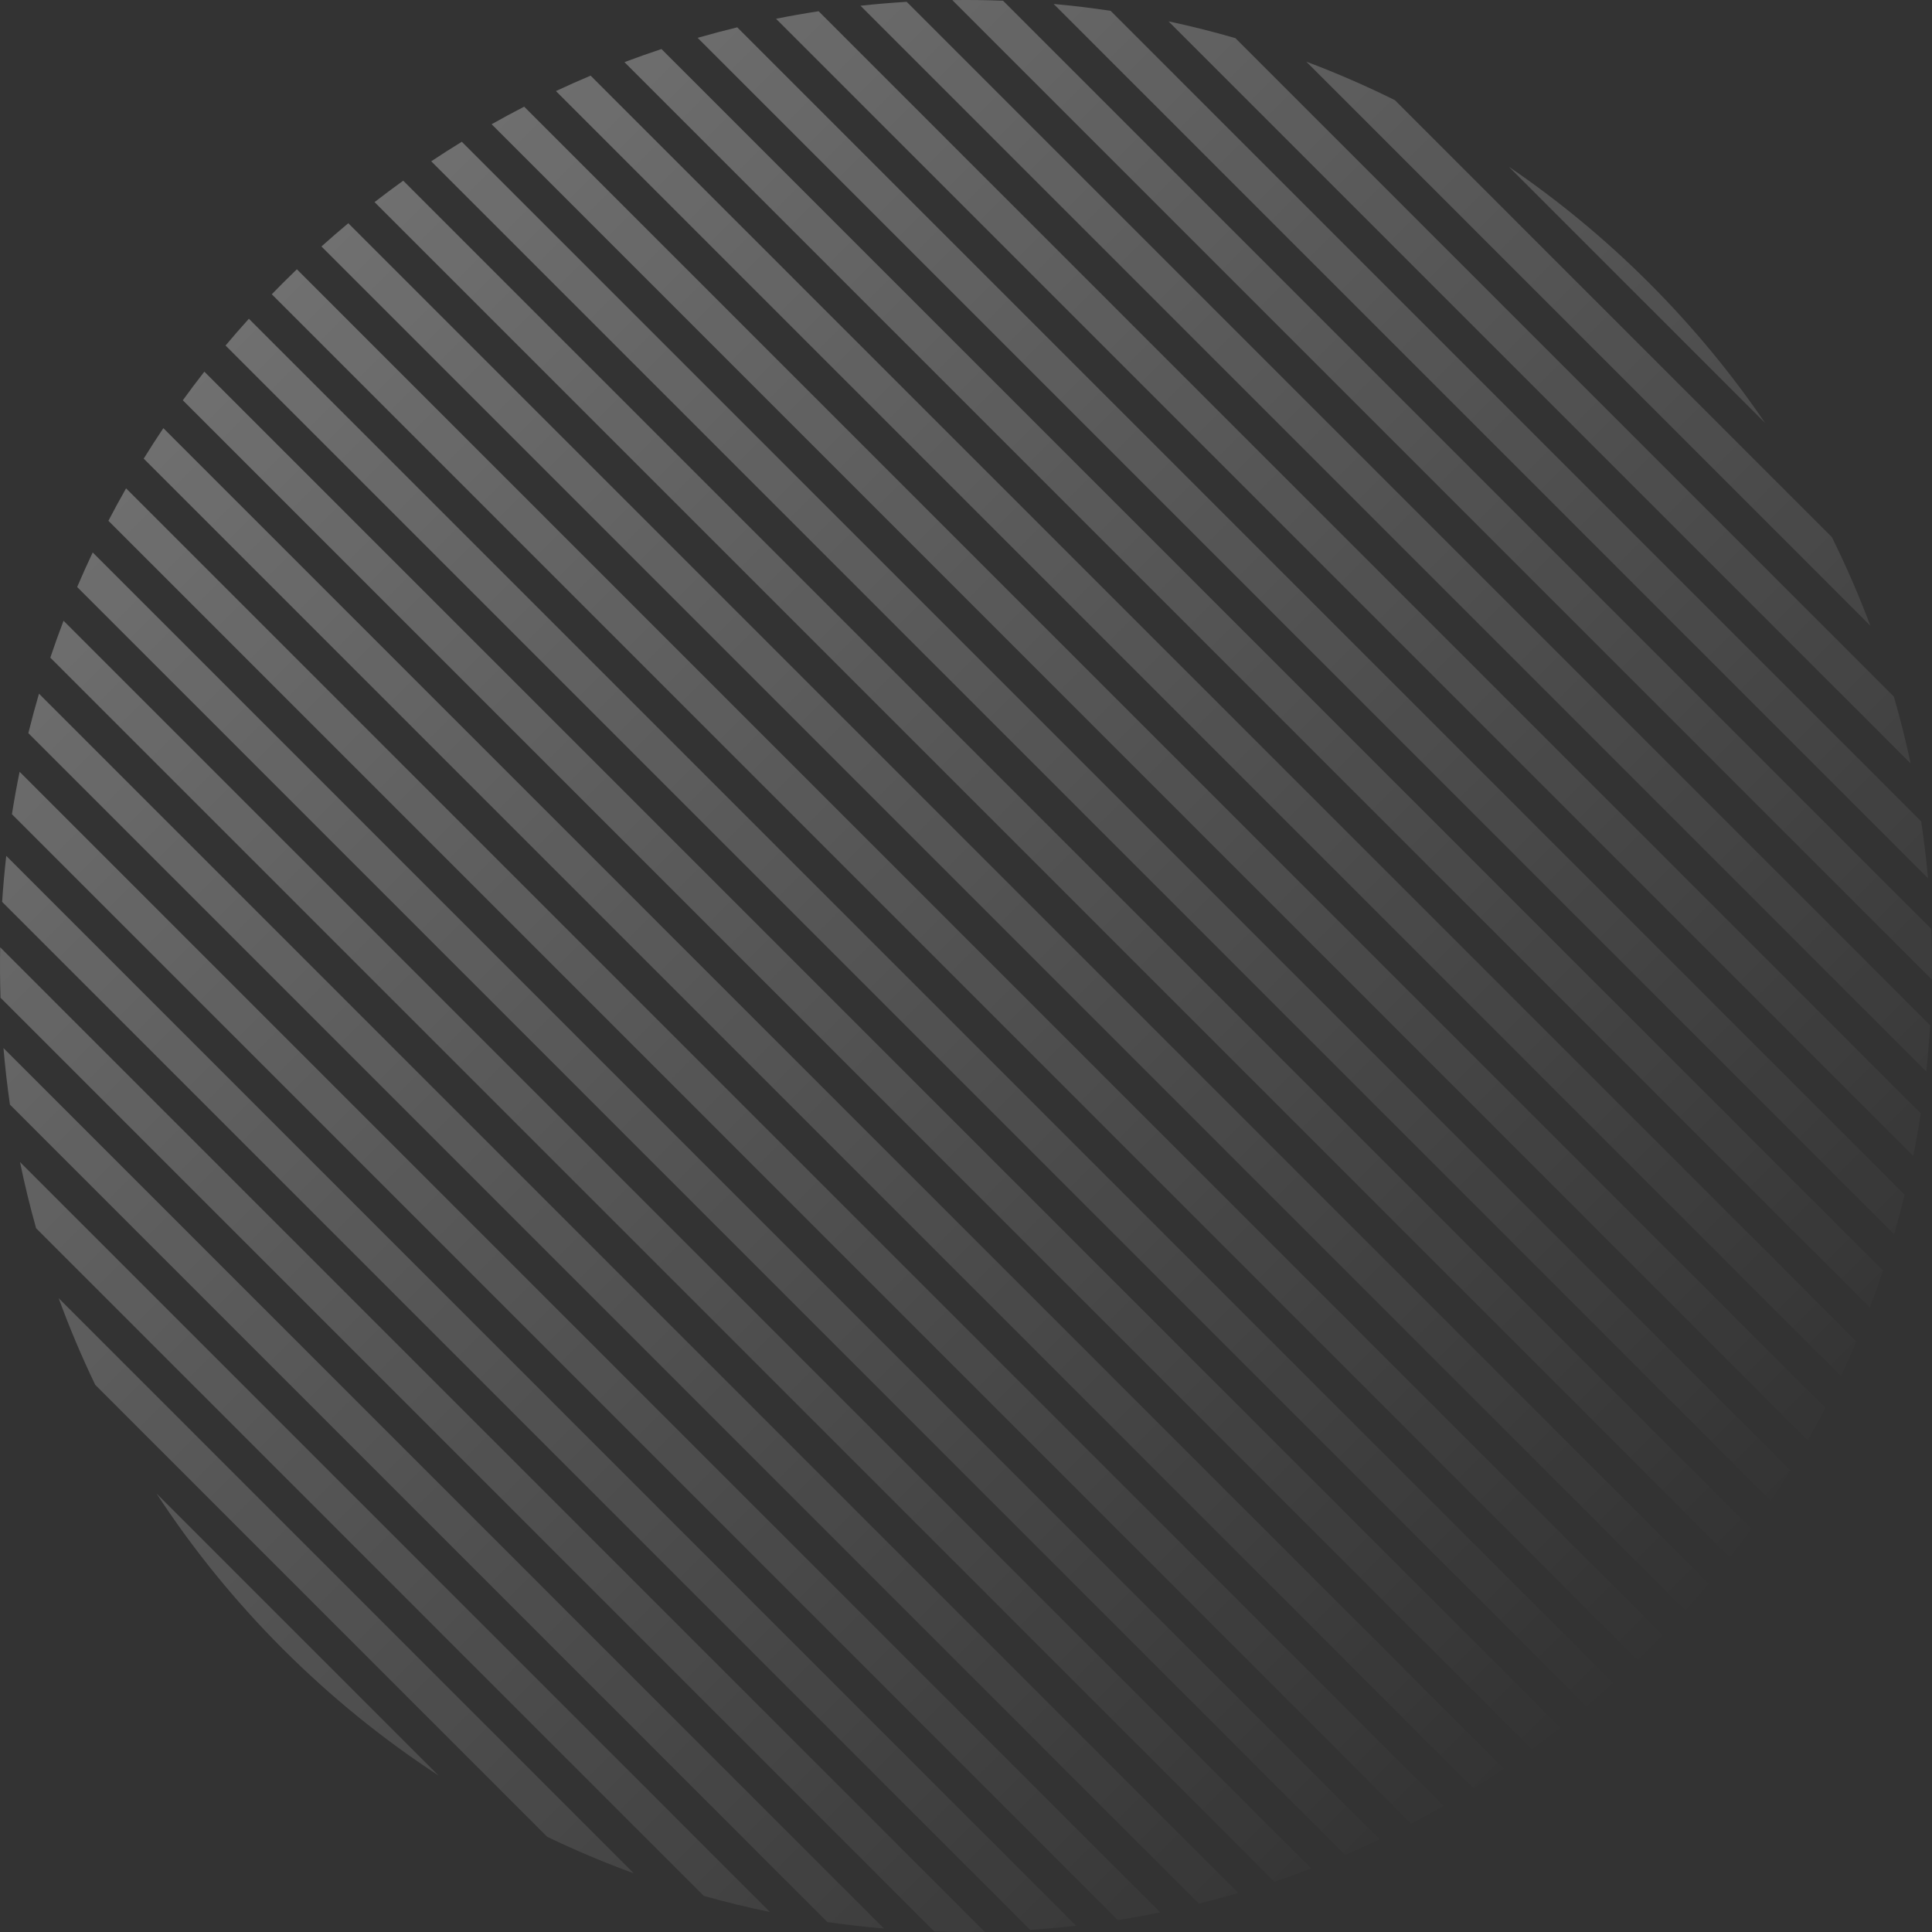 <?xml version="1.0" encoding="UTF-8"?> <svg xmlns="http://www.w3.org/2000/svg" width="380" height="380" viewBox="0 0 380 380" fill="none"><rect x="0" y="0" width="380" height="380" fill="#333333" stroke="none"/> <g opacity="0.3"> <path d="M30.784 293.754C37.855 304.58 46.143 314.844 55.65 324.35C65.156 333.857 75.419 342.145 86.246 349.216L30.784 293.754Z" fill="url(#paint0_linear_1059_3333)"></path> <path d="M107.61 361.265L18.735 272.39C16.047 266.803 13.649 261.111 11.539 255.338L124.662 368.461C118.889 366.351 113.197 363.953 107.61 361.265Z" fill="url(#paint1_linear_1059_3333)"></path> <path d="M138.416 372.899C142.726 374.11 147.071 375.167 151.441 376.068L3.932 228.559C4.833 232.929 5.89 237.274 7.101 241.584L138.416 372.899Z" fill="url(#paint2_linear_1059_3333)"></path> <path d="M1.955 217.267L162.733 378.045C166.432 378.578 170.143 379.002 173.862 379.318L0.682 206.138C0.998 209.857 1.422 213.568 1.955 217.267Z" fill="url(#paint3_linear_1059_3333)"></path> <path d="M0.102 196.242L183.758 379.898C187.064 380.006 190.373 380.028 193.68 379.965L0.035 186.32C-0.028 189.627 -0.006 192.936 0.102 196.242Z" fill="url(#paint4_linear_1059_3333)"></path> <path d="M0.417 177.385L202.615 379.583C205.633 379.384 208.648 379.112 211.656 378.769L1.231 168.344C0.888 171.352 0.616 174.367 0.417 177.385Z" fill="url(#paint5_linear_1059_3333)"></path> <path d="M2.347 160.144L219.856 377.653C222.646 377.212 225.428 376.708 228.2 376.142L3.858 151.8C3.292 154.572 2.788 157.354 2.347 160.144Z" fill="url(#paint6_linear_1059_3333)"></path> <path d="M5.574 144.199L235.801 374.426C238.399 373.784 240.987 373.085 243.561 372.332L7.668 136.439C6.915 139.013 6.216 141.601 5.574 144.199Z" fill="url(#paint7_linear_1059_3333)"></path> <path d="M9.896 129.35L250.65 370.104C253.082 369.287 255.5 368.42 257.904 367.502L12.498 122.096C11.58 124.5 10.713 126.918 9.896 129.35Z" fill="url(#paint8_linear_1059_3333)"></path> <path d="M15.177 115.46L264.54 364.823C266.822 363.851 269.089 362.832 271.339 361.766L18.234 108.661C17.168 110.911 16.149 113.178 15.177 115.46Z" fill="url(#paint9_linear_1059_3333)"></path> <path d="M21.324 102.435L277.565 358.676C279.71 357.562 281.838 356.405 283.947 355.203L24.797 96.053C23.596 98.162 22.438 100.29 21.324 102.435Z" fill="url(#paint10_linear_1059_3333)"></path> <path d="M28.267 90.207L289.793 351.733C291.81 350.487 293.807 349.199 295.786 347.87L32.13 84.214C30.801 86.192 29.513 88.191 28.267 90.207Z" fill="url(#paint11_linear_1059_3333)"></path> <path d="M35.958 78.727L301.274 344.042C303.168 342.67 305.042 341.259 306.896 339.809L40.191 73.104C38.741 74.958 37.33 76.832 35.958 78.727Z" fill="url(#paint12_linear_1059_3333)"></path> <path d="M44.362 67.959L312.041 335.638C313.817 334.146 315.573 332.616 317.307 331.048L48.952 62.693C47.384 64.427 45.854 66.183 44.362 67.959Z" fill="url(#paint13_linear_1059_3333)"></path> <path d="M53.455 57.88L322.12 326.545C322.868 325.821 323.611 325.089 324.35 324.35C325.257 323.443 326.153 322.529 327.038 321.608L58.392 52.962C57.471 53.846 56.557 54.743 55.65 55.65C54.911 56.389 54.179 57.132 53.455 57.88Z" fill="url(#paint14_linear_1059_3333)"></path> <path d="M63.221 48.476L331.524 316.779C333.086 315.039 334.609 313.277 336.095 311.494L68.506 43.905C66.723 45.391 64.961 46.914 63.221 48.476Z" fill="url(#paint15_linear_1059_3333)"></path> <path d="M73.668 39.751L340.249 306.332C341.693 304.471 343.098 302.59 344.463 300.69L79.31 35.537C77.409 36.903 75.529 38.307 73.668 39.751Z" fill="url(#paint16_linear_1059_3333)"></path> <path d="M84.816 31.727L348.273 295.184C349.595 293.199 350.876 291.194 352.116 289.171L90.829 27.884C88.806 29.124 86.801 30.405 84.816 31.727Z" fill="url(#paint17_linear_1059_3333)"></path> <path d="M96.694 24.433L355.567 283.306C356.761 281.189 357.912 279.055 359.019 276.903L103.097 20.981C100.945 22.088 98.811 23.239 96.694 24.433Z" fill="url(#paint18_linear_1059_3333)"></path> <path d="M109.344 17.912L362.088 270.656C363.146 268.398 364.157 266.124 365.122 263.834L116.166 14.878C113.876 15.843 111.602 16.854 109.344 17.912Z" fill="url(#paint19_linear_1059_3333)"></path> <path d="M122.824 12.222L367.779 257.176C368.688 254.764 369.547 252.337 370.355 249.897L130.103 9.645C127.663 10.453 125.236 11.312 122.824 12.222Z" fill="url(#paint20_linear_1059_3333)"></path> <path d="M137.217 7.442L372.558 242.783C373.302 240.199 373.991 237.602 374.624 234.994L145.006 5.376C142.398 6.009 139.801 6.698 137.217 7.442Z" fill="url(#paint21_linear_1059_3333)"></path> <path d="M152.636 3.69L376.31 227.364C376.866 224.581 377.359 221.788 377.789 218.987L161.013 2.211C158.212 2.641 155.419 3.134 152.636 3.69Z" fill="url(#paint22_linear_1059_3333)"></path> <path d="M169.247 1.13L378.87 210.753C379.2 207.731 379.458 204.702 379.643 201.67L178.33 0.357C175.298 0.542 172.269 0.8 169.247 1.13Z" fill="url(#paint23_linear_1059_3333)"></path> <path d="M187.308 0.019L379.981 192.692C380.028 189.367 379.988 186.04 379.861 182.717L197.283 0.139C193.96 0.012 190.633 -0.028 187.308 0.019Z" fill="url(#paint24_linear_1059_3333)"></path> <path d="M207.239 0.779L379.221 172.761C378.882 169.016 378.432 165.279 377.871 161.555L218.445 2.129C214.721 1.568 210.984 1.118 207.239 0.779Z" fill="url(#paint25_linear_1059_3333)"></path> <path d="M229.83 4.199L375.801 150.17C374.859 145.753 373.758 141.364 372.498 137.01L242.99 7.502C238.636 6.242 234.247 5.141 229.83 4.199Z" fill="url(#paint26_linear_1059_3333)"></path> <path d="M256.934 12.13L367.87 123.066C365.652 117.164 363.131 111.349 360.306 105.647L274.353 19.694C268.651 16.869 262.836 14.348 256.934 12.13Z" fill="url(#paint27_linear_1059_3333)"></path> <path d="M296.77 32.795L347.205 83.23C340.588 73.511 332.97 64.269 324.35 55.65C315.731 47.03 306.489 39.412 296.77 32.795Z" fill="url(#paint28_linear_1059_3333)"></path> </g> <defs> <linearGradient id="paint0_linear_1059_3333" x1="56.895" y1="55.097" x2="327.364" y2="325.566" gradientUnits="userSpaceOnUse"> <stop stop-color="white"></stop> <stop offset="1" stop-color="white" stop-opacity="0"></stop> </linearGradient> <linearGradient id="paint1_linear_1059_3333" x1="56.895" y1="55.097" x2="327.364" y2="325.566" gradientUnits="userSpaceOnUse"> <stop stop-color="white"></stop> <stop offset="1" stop-color="white" stop-opacity="0"></stop> </linearGradient> <linearGradient id="paint2_linear_1059_3333" x1="56.895" y1="55.097" x2="327.364" y2="325.566" gradientUnits="userSpaceOnUse"> <stop stop-color="white"></stop> <stop offset="1" stop-color="white" stop-opacity="0"></stop> </linearGradient> <linearGradient id="paint3_linear_1059_3333" x1="56.895" y1="55.097" x2="327.364" y2="325.566" gradientUnits="userSpaceOnUse"> <stop stop-color="white"></stop> <stop offset="1" stop-color="white" stop-opacity="0"></stop> </linearGradient> <linearGradient id="paint4_linear_1059_3333" x1="56.895" y1="55.097" x2="327.364" y2="325.566" gradientUnits="userSpaceOnUse"> <stop stop-color="white"></stop> <stop offset="1" stop-color="white" stop-opacity="0"></stop> </linearGradient> <linearGradient id="paint5_linear_1059_3333" x1="56.895" y1="55.097" x2="327.364" y2="325.566" gradientUnits="userSpaceOnUse"> <stop stop-color="white"></stop> <stop offset="1" stop-color="white" stop-opacity="0"></stop> </linearGradient> <linearGradient id="paint6_linear_1059_3333" x1="56.895" y1="55.097" x2="327.364" y2="325.566" gradientUnits="userSpaceOnUse"> <stop stop-color="white"></stop> <stop offset="1" stop-color="white" stop-opacity="0"></stop> </linearGradient> <linearGradient id="paint7_linear_1059_3333" x1="56.895" y1="55.097" x2="327.364" y2="325.566" gradientUnits="userSpaceOnUse"> <stop stop-color="white"></stop> <stop offset="1" stop-color="white" stop-opacity="0"></stop> </linearGradient> <linearGradient id="paint8_linear_1059_3333" x1="56.895" y1="55.097" x2="327.364" y2="325.566" gradientUnits="userSpaceOnUse"> <stop stop-color="white"></stop> <stop offset="1" stop-color="white" stop-opacity="0"></stop> </linearGradient> <linearGradient id="paint9_linear_1059_3333" x1="56.895" y1="55.097" x2="327.364" y2="325.566" gradientUnits="userSpaceOnUse"> <stop stop-color="white"></stop> <stop offset="1" stop-color="white" stop-opacity="0"></stop> </linearGradient> <linearGradient id="paint10_linear_1059_3333" x1="56.895" y1="55.097" x2="327.364" y2="325.566" gradientUnits="userSpaceOnUse"> <stop stop-color="white"></stop> <stop offset="1" stop-color="white" stop-opacity="0"></stop> </linearGradient> <linearGradient id="paint11_linear_1059_3333" x1="56.895" y1="55.097" x2="327.364" y2="325.566" gradientUnits="userSpaceOnUse"> <stop stop-color="white"></stop> <stop offset="1" stop-color="white" stop-opacity="0"></stop> </linearGradient> <linearGradient id="paint12_linear_1059_3333" x1="56.895" y1="55.097" x2="327.364" y2="325.566" gradientUnits="userSpaceOnUse"> <stop stop-color="white"></stop> <stop offset="1" stop-color="white" stop-opacity="0"></stop> </linearGradient> <linearGradient id="paint13_linear_1059_3333" x1="56.895" y1="55.097" x2="327.364" y2="325.566" gradientUnits="userSpaceOnUse"> <stop stop-color="white"></stop> <stop offset="1" stop-color="white" stop-opacity="0"></stop> </linearGradient> <linearGradient id="paint14_linear_1059_3333" x1="56.895" y1="55.097" x2="327.364" y2="325.566" gradientUnits="userSpaceOnUse"> <stop stop-color="white"></stop> <stop offset="1" stop-color="white" stop-opacity="0"></stop> </linearGradient> <linearGradient id="paint15_linear_1059_3333" x1="56.895" y1="55.097" x2="327.364" y2="325.566" gradientUnits="userSpaceOnUse"> <stop stop-color="white"></stop> <stop offset="1" stop-color="white" stop-opacity="0"></stop> </linearGradient> <linearGradient id="paint16_linear_1059_3333" x1="56.895" y1="55.097" x2="327.364" y2="325.566" gradientUnits="userSpaceOnUse"> <stop stop-color="white"></stop> <stop offset="1" stop-color="white" stop-opacity="0"></stop> </linearGradient> <linearGradient id="paint17_linear_1059_3333" x1="56.895" y1="55.097" x2="327.364" y2="325.566" gradientUnits="userSpaceOnUse"> <stop stop-color="white"></stop> <stop offset="1" stop-color="white" stop-opacity="0"></stop> </linearGradient> <linearGradient id="paint18_linear_1059_3333" x1="56.895" y1="55.097" x2="327.364" y2="325.566" gradientUnits="userSpaceOnUse"> <stop stop-color="white"></stop> <stop offset="1" stop-color="white" stop-opacity="0"></stop> </linearGradient> <linearGradient id="paint19_linear_1059_3333" x1="56.895" y1="55.097" x2="327.364" y2="325.566" gradientUnits="userSpaceOnUse"> <stop stop-color="white"></stop> <stop offset="1" stop-color="white" stop-opacity="0"></stop> </linearGradient> <linearGradient id="paint20_linear_1059_3333" x1="56.895" y1="55.097" x2="327.364" y2="325.566" gradientUnits="userSpaceOnUse"> <stop stop-color="white"></stop> <stop offset="1" stop-color="white" stop-opacity="0"></stop> </linearGradient> <linearGradient id="paint21_linear_1059_3333" x1="56.895" y1="55.097" x2="327.364" y2="325.566" gradientUnits="userSpaceOnUse"> <stop stop-color="white"></stop> <stop offset="1" stop-color="white" stop-opacity="0"></stop> </linearGradient> <linearGradient id="paint22_linear_1059_3333" x1="56.895" y1="55.097" x2="327.364" y2="325.566" gradientUnits="userSpaceOnUse"> <stop stop-color="white"></stop> <stop offset="1" stop-color="white" stop-opacity="0"></stop> </linearGradient> <linearGradient id="paint23_linear_1059_3333" x1="56.895" y1="55.097" x2="327.364" y2="325.566" gradientUnits="userSpaceOnUse"> <stop stop-color="white"></stop> <stop offset="1" stop-color="white" stop-opacity="0"></stop> </linearGradient> <linearGradient id="paint24_linear_1059_3333" x1="56.895" y1="55.097" x2="327.364" y2="325.566" gradientUnits="userSpaceOnUse"> <stop stop-color="white"></stop> <stop offset="1" stop-color="white" stop-opacity="0"></stop> </linearGradient> <linearGradient id="paint25_linear_1059_3333" x1="56.895" y1="55.097" x2="327.364" y2="325.566" gradientUnits="userSpaceOnUse"> <stop stop-color="white"></stop> <stop offset="1" stop-color="white" stop-opacity="0"></stop> </linearGradient> <linearGradient id="paint26_linear_1059_3333" x1="56.895" y1="55.097" x2="327.364" y2="325.566" gradientUnits="userSpaceOnUse"> <stop stop-color="white"></stop> <stop offset="1" stop-color="white" stop-opacity="0"></stop> </linearGradient> <linearGradient id="paint27_linear_1059_3333" x1="56.895" y1="55.097" x2="327.364" y2="325.566" gradientUnits="userSpaceOnUse"> <stop stop-color="white"></stop> <stop offset="1" stop-color="white" stop-opacity="0"></stop> </linearGradient> <linearGradient id="paint28_linear_1059_3333" x1="56.895" y1="55.097" x2="327.364" y2="325.566" gradientUnits="userSpaceOnUse"> <stop stop-color="white"></stop> <stop offset="1" stop-color="white" stop-opacity="0"></stop> </linearGradient> </defs> </svg> 